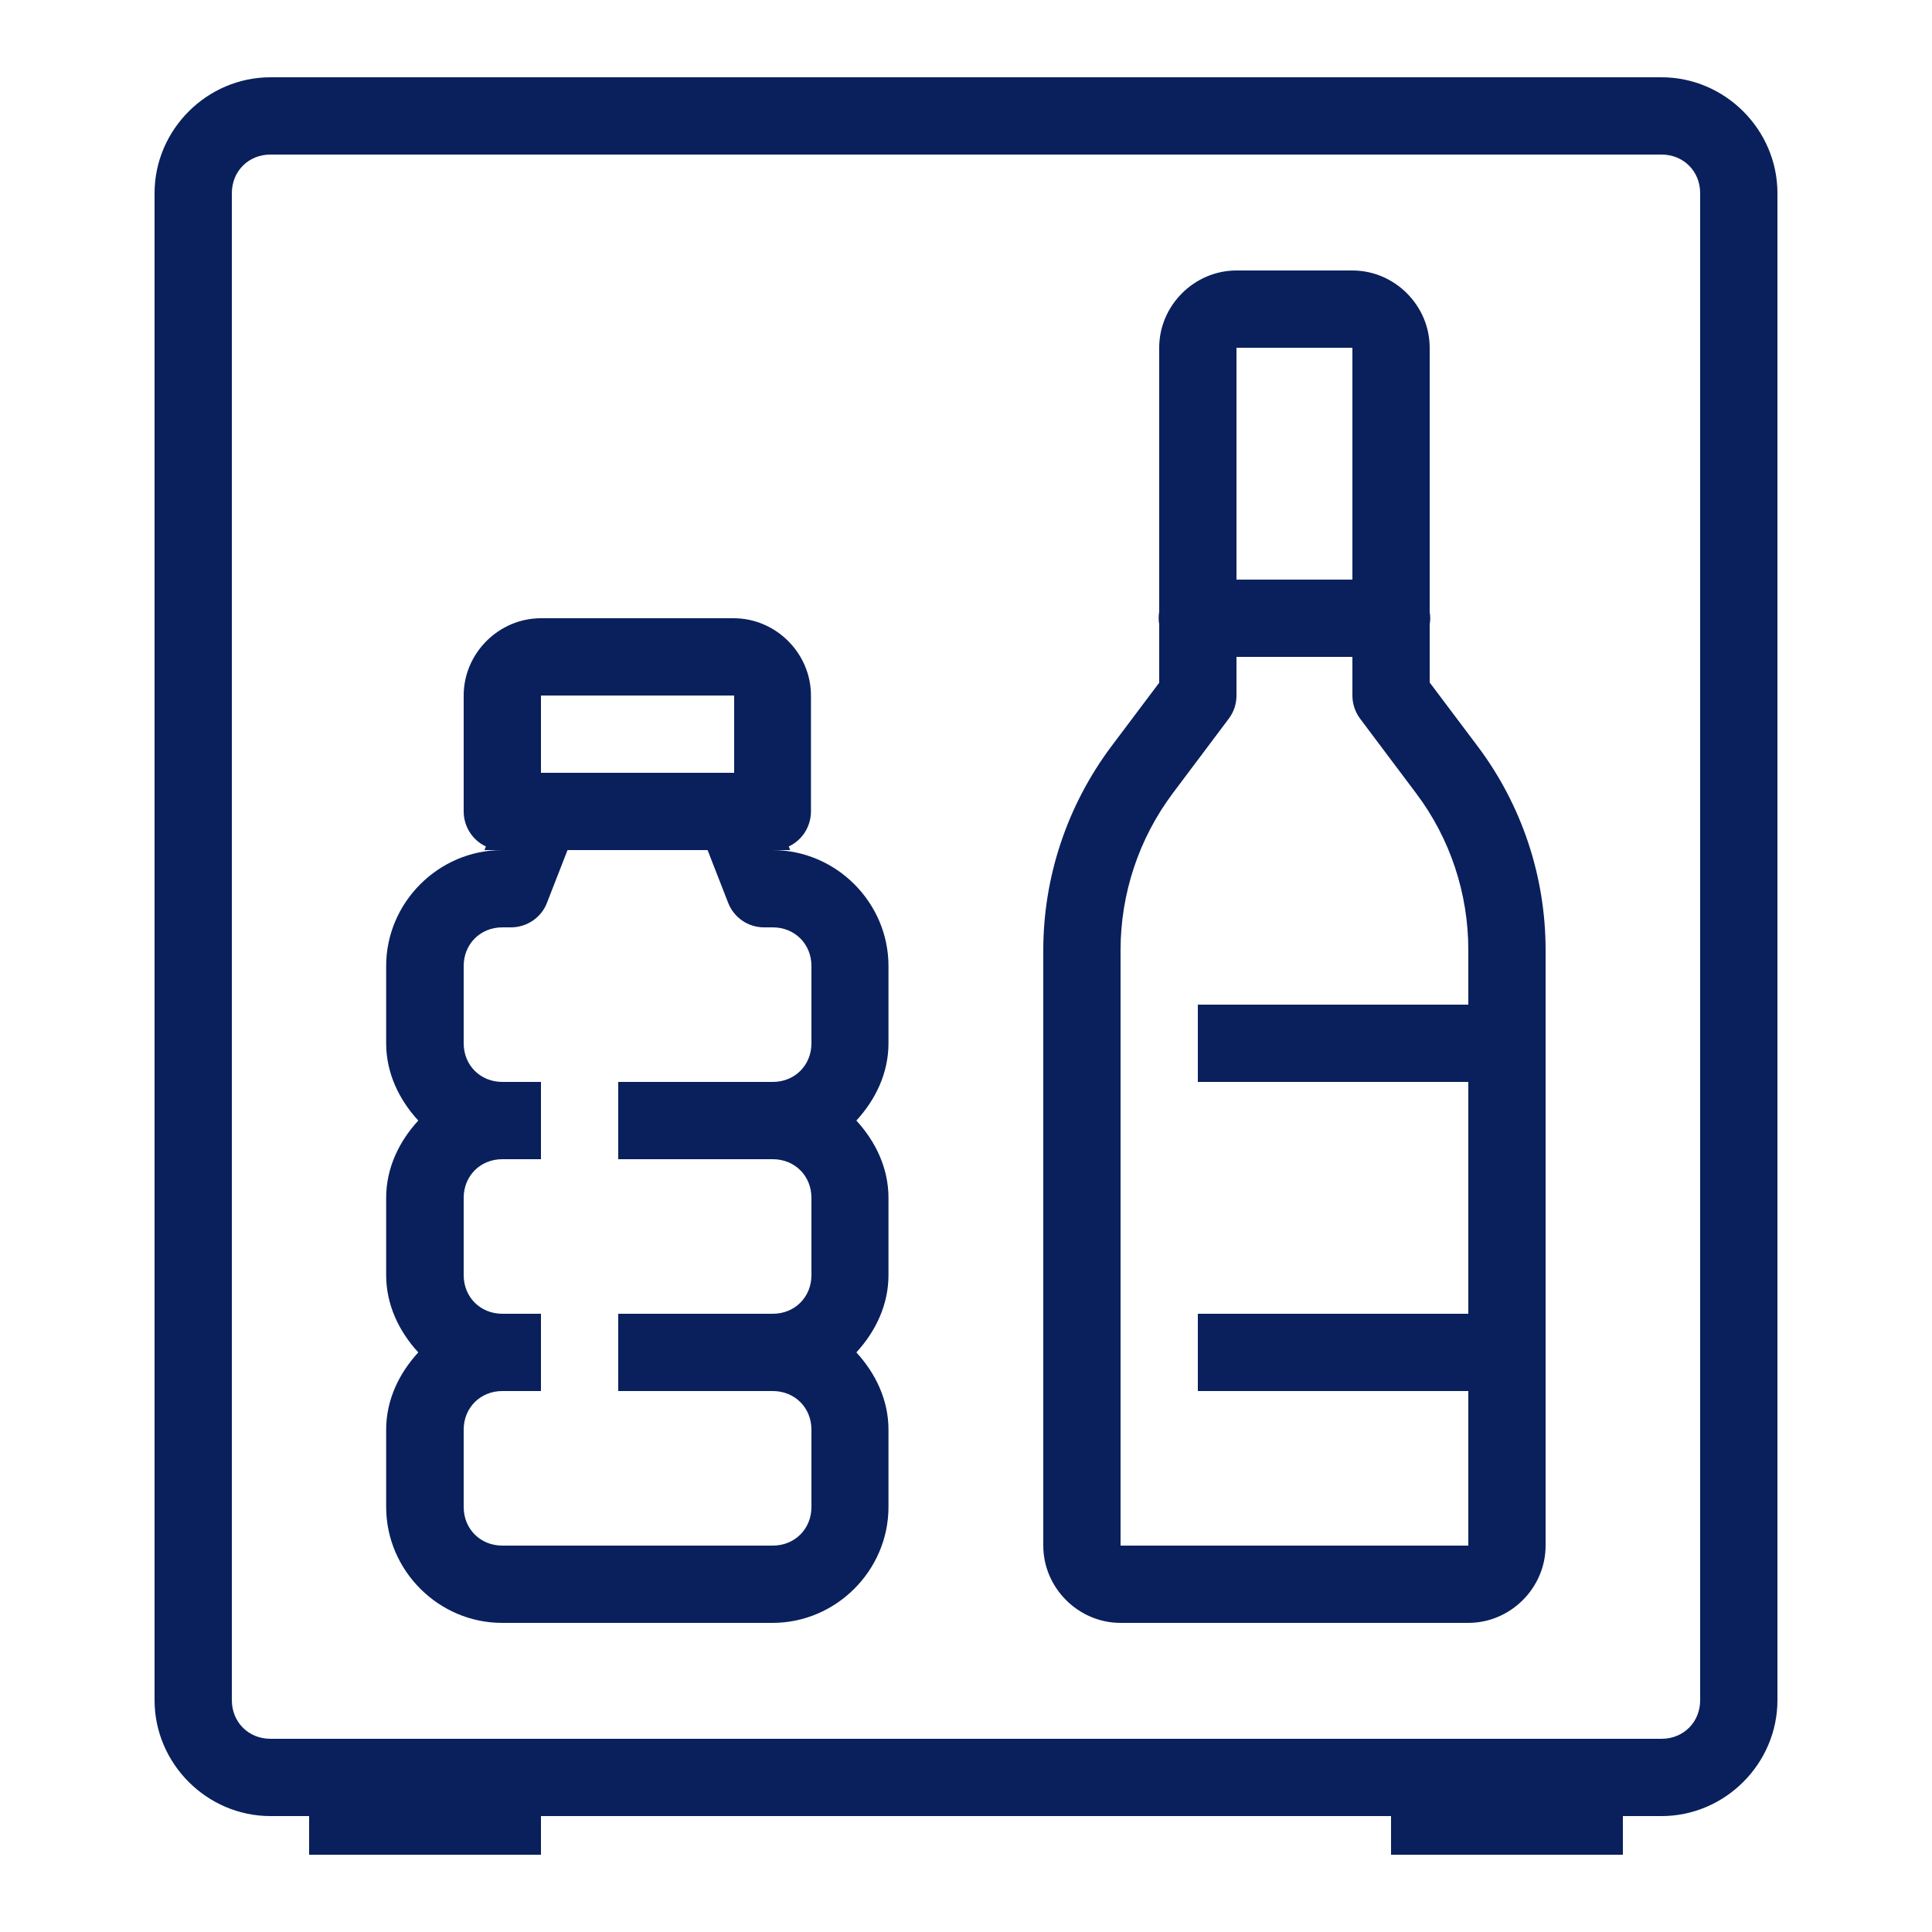 <?xml version="1.0" encoding="UTF-8"?>
<svg xmlns="http://www.w3.org/2000/svg" xmlns:xlink="http://www.w3.org/1999/xlink" version="1.1" id="Layer_1" x="0px" y="0px" viewBox="0 0 800 800" style="enable-background:new 0 0 800 800;" xml:space="preserve">
<style type="text/css">
	.st0{fill:#09205C;}
</style>
<path class="st0" d="M112,32c-26.3,0-48,21.7-48,48v624c0,26.3,21.7,48,48,48h16v16h96v-16h352v16h96v-16h16c26.3,0,48-21.7,48-48  V80c0-26.3-21.7-48-48-48H112z M112,64h576c9.1,0,16,6.9,16,16v624c0,9.1-6.9,16-16,16H112c-9.1,0-16-6.9-16-16V80  C96,70.9,102.9,64,112,64z M512,112c-17.5,0-32,14.5-32,32v109.3c-0.3,1.8-0.3,3.5,0,5.2v24.2l-20,26.6c-18.1,24.3-28,53.8-28,84.2  V640c0,17.5,14.5,32,32,32h144c17.5,0,32-14.5,32-32V393.4c0-30.4-9.8-59.9-28-84.2l-20-26.6v-24c0.3-1.8,0.3-3.5,0-5.2V144  c0-17.5-14.5-32-32-32H512z M512,144h48v96h-48V144z M224,256c-17.5,0-32,14.5-32,32v48c0,6.2,3.6,11.9,9.2,14.5l-0.6,1.5h7.3  c-26.3,0-48,21.7-48,48v32c0,12.4,5.4,23.4,13.3,32c-7.9,8.6-13.3,19.6-13.3,32v32c0,12.4,5.4,23.4,13.3,32  c-7.9,8.6-13.3,19.6-13.3,32v32c0,26.3,21.7,48,48,48h112c26.3,0,48-21.7,48-48v-32c0-12.4-5.4-23.4-13.3-32  c7.9-8.6,13.3-19.6,13.3-32v-32c0-12.4-5.4-23.4-13.3-32c7.9-8.6,13.3-19.6,13.3-32v-32c0-26.3-21.7-48-48-48h7.3l-0.6-1.5  c5.6-2.6,9.2-8.3,9.2-14.5v-48c0-17.5-14.5-32-32-32H224z M512,272h48v16c0,3.4,1.1,6.8,3.2,9.6l23.2,30.9  c14.1,18.7,21.6,41.5,21.6,64.9V416H496v32h112v96H496v32h112v64H464V393.4c0-23.4,7.6-46.2,21.6-64.9l23.2-30.9  c2.1-2.8,3.2-6.1,3.2-9.6V272z M224,288h80v32h-80V288z M235,352h58l8.5,21.8c2.4,6.2,8.3,10.2,14.9,10.2h3.6c9.1,0,16,6.9,16,16v32  c0,9.1-6.9,16-16,16h-64v32h64c9.1,0,16,6.9,16,16v32c0,9.1-6.9,16-16,16h-64v32h64c9.1,0,16,6.9,16,16v32c0,9.1-6.9,16-16,16H208  c-9.1,0-16-6.9-16-16v-32c0-9.1,6.9-16,16-16h16v-32h-16c-9.1,0-16-6.9-16-16v-32c0-9.1,6.9-16,16-16h16v-32h-16  c-9.1,0-16-6.9-16-16v-32c0-9.1,6.9-16,16-16h3.6c6.6,0,12.6-4.1,14.9-10.2L235,352z"></path>
</svg>
